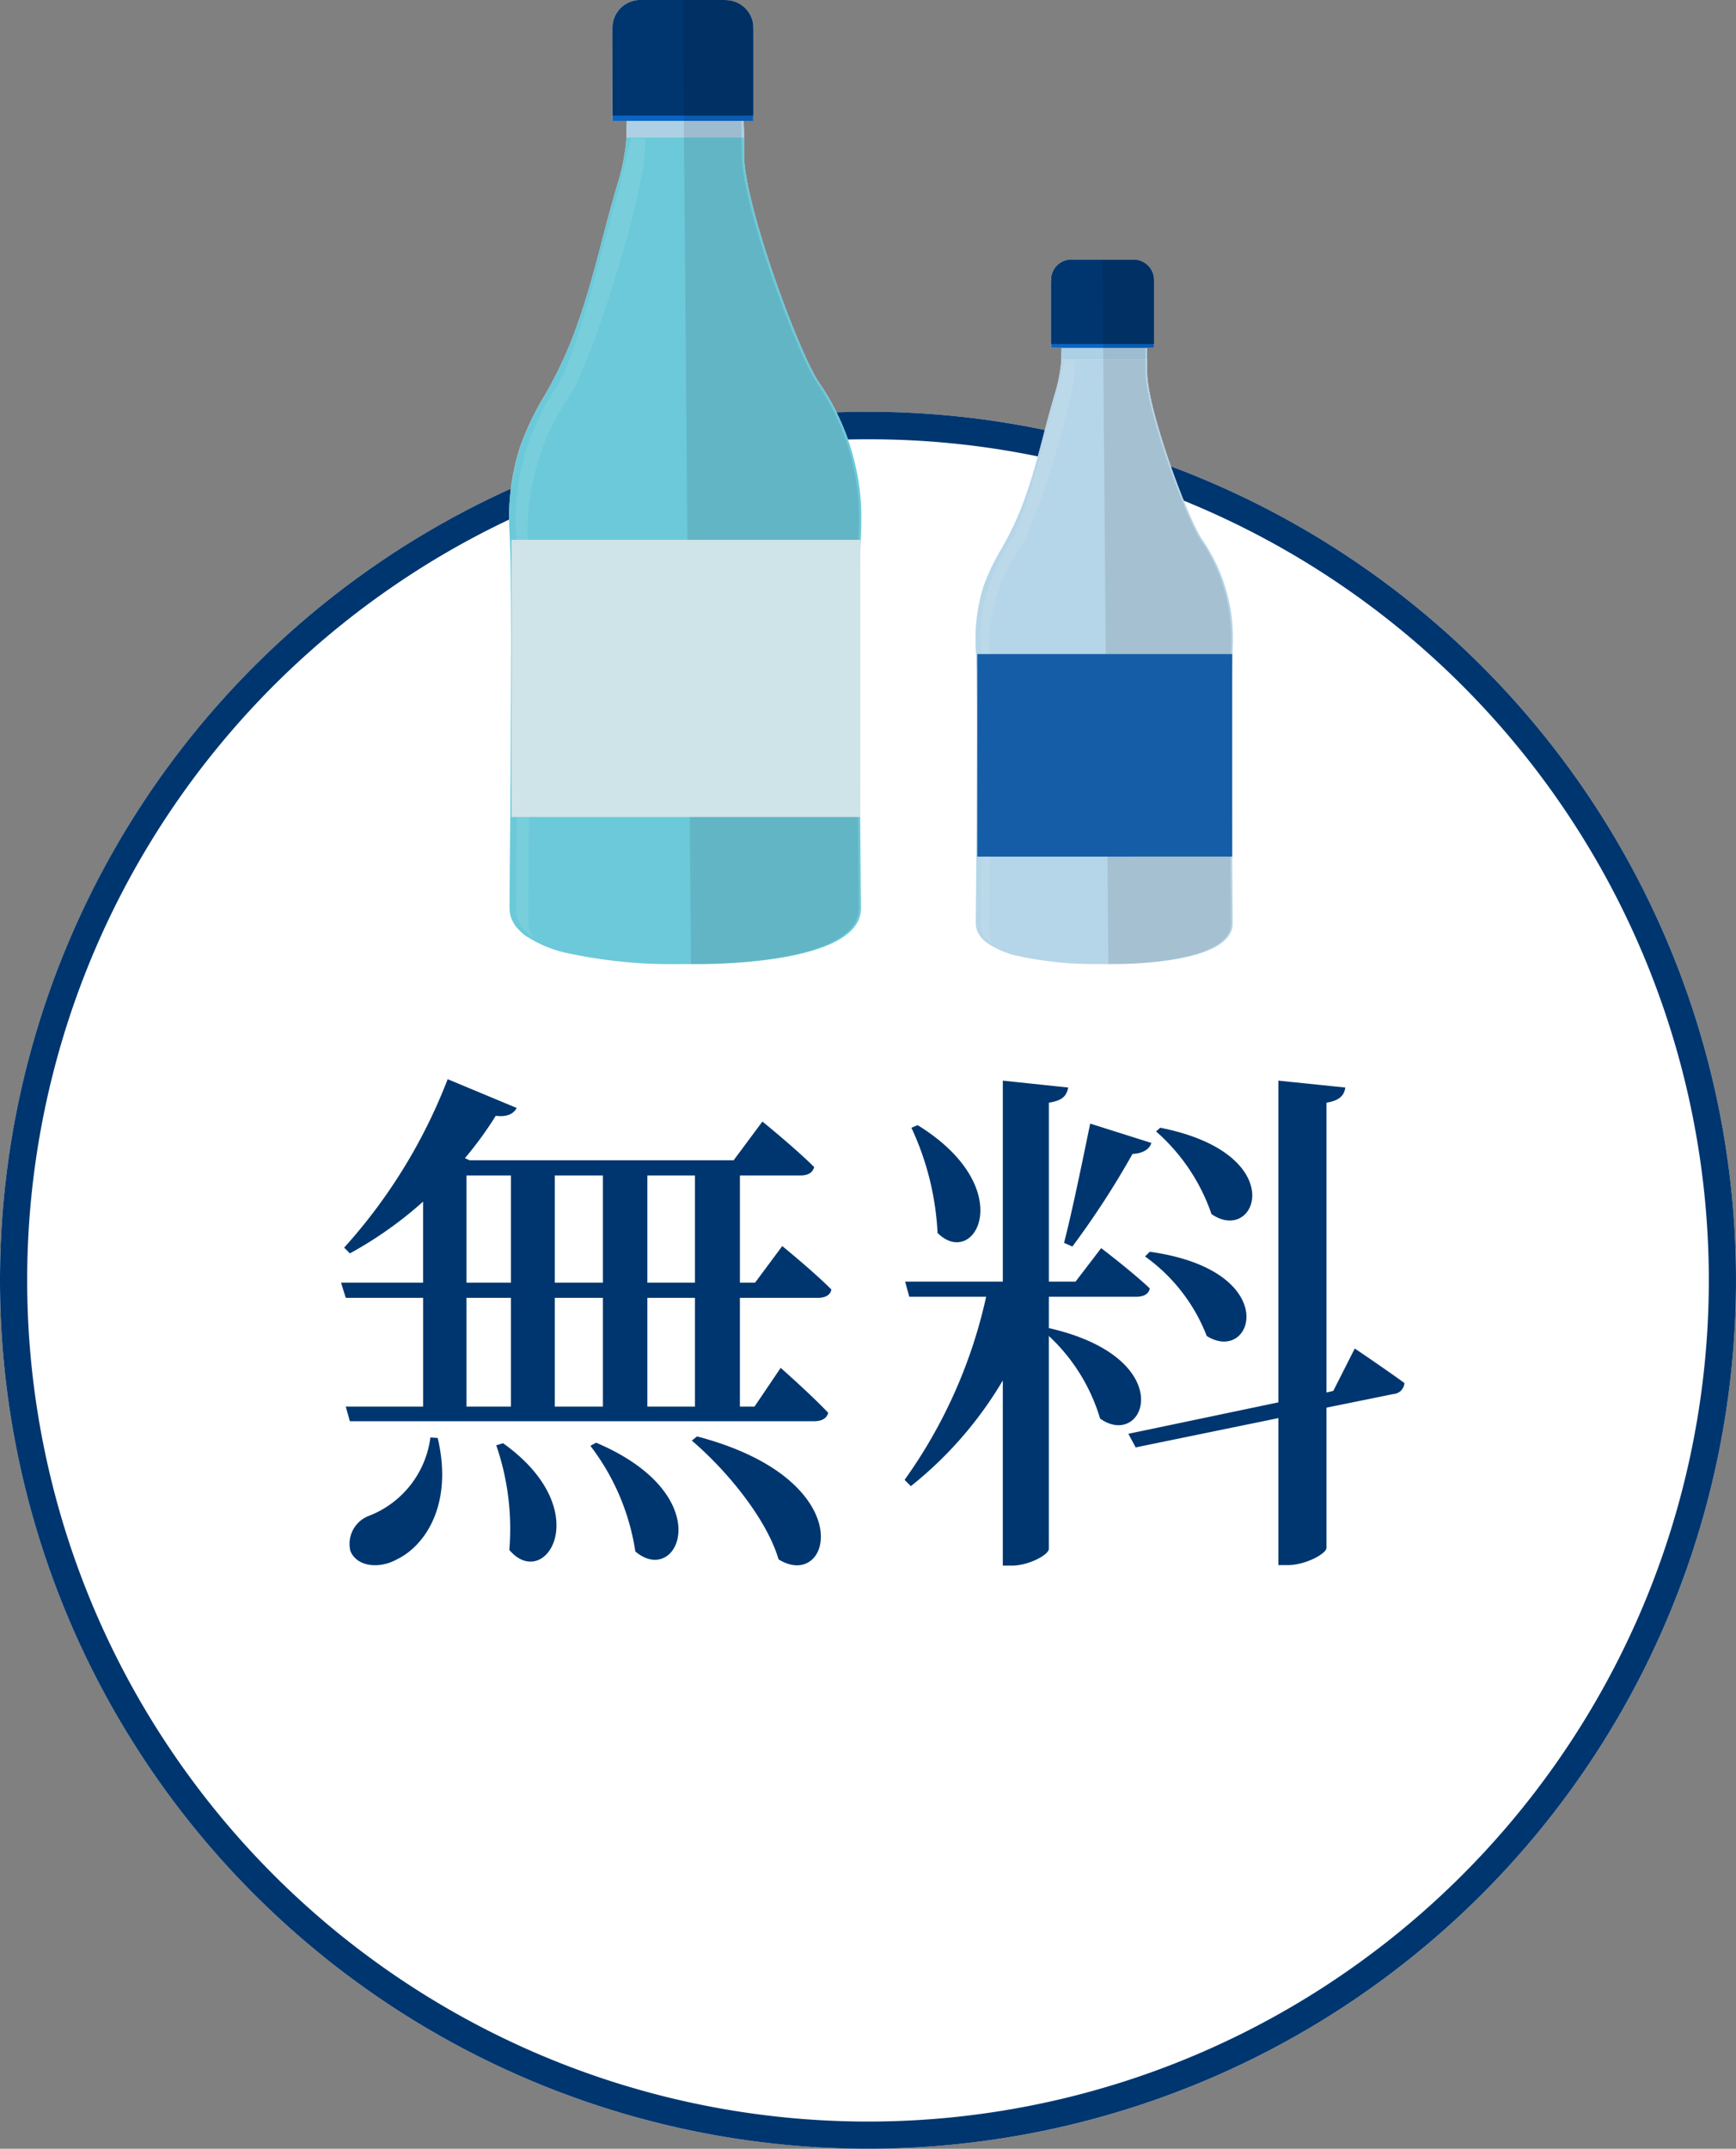 <svg xmlns="http://www.w3.org/2000/svg" width="126.178" height="156.089"><rect width="100%" height="100%" fill="#808080" stroke="none"/><defs><clipPath id="a"><path data-name="長方形 27089" fill="none" d="M0 0h25.622v70.043H0z"/></clipPath><clipPath id="b"><path data-name="長方形 27084" fill="none" d="M0 0h25.622v60.085H0z"/></clipPath><clipPath id="c"><path data-name="パス 289352" d="M7.983 21.27a15.47 15.47 0 00.56-3.073h8.533v1.174C17.022 22.882 20.958 33.624 22.5 36a17.382 17.382 0 013.083 10.984c-.043.723-.075 1.925-.1 3.445a735.94 735.94 0 00-.011 8.694c.021 6.947.106 14.279.106 15.1 0 3.53-8.224 4.009-11.477 4.056-.352 0-.65.009-.885.009-.384 0-.6-.009-.6-.009a36.678 36.678 0 01-8.618-.854 8.818 8.818 0 01-2.685-1.141s0 .01.008.015a4.013 4.013 0 01-.288-.207l-.245-.232c-.075-.076-.149-.15-.224-.235a2.275 2.275 0 01-.181-.244c-.053-.094-.107-.181-.149-.272a1.125 1.125 0 01-.107-.281 1.08 1.08 0 01-.064-.263 1.857 1.857 0 01-.032-.347v-.3c.011-.751.021-2.572.042-4.947.011-1.053.027-2.217.027-3.438.011-.4.011-.816.011-1.239.011-1.68.011-3.436.021-5.173.021-3.211.021-6.327-.011-8.694 0-.375-.011-.741-.011-1.079 0-.169 0-.329-.011-.489a276.38 276.38 0 00-.032-1.248c-.011-.235-.021-.451-.032-.629a17.162 17.162 0 01.765-6.27 20.355 20.355 0 011.815-3.781 30.814 30.814 0 001.975-4.106c1.543-4.035 2.092-7.241 3.393-11.555" transform="translate(0 -18.197)" fill="none"/></clipPath><clipPath id="d"><path data-name="長方形 27085" fill="none" d="M0 0h9.407v58.095H0z"/></clipPath><clipPath id="e"><path data-name="長方形 27086" fill="none" d="M0 0h12.821v70.043H0z"/></clipPath><clipPath id="f"><path data-name="長方形 27096" fill="none" d="M0 0h18.725v51.19H0z"/></clipPath><clipPath id="g"><path data-name="長方形 27091" fill="none" d="M0 0h18.725v43.913H0z"/></clipPath><clipPath id="h"><path data-name="パス 289358" d="M5.834 20.443a11.306 11.306 0 00.409-2.243h6.237v.858c-.039 2.566 2.837 10.417 3.968 12.153a12.7 12.7 0 012.252 8.024 63.727 63.727 0 00-.07 2.518 540.505 540.505 0 00-.008 6.354c.015 5.077.078 10.436.078 11.032 0 2.58-6.01 2.93-8.388 2.964-.257 0-.475.007-.647.007-.28 0-.436-.007-.436-.007a26.8 26.8 0 01-6.3-.624 6.445 6.445 0 01-1.962-.834s0 .008.006.011c-.07-.048-.14-.1-.21-.151l-.187-.165a3.897 3.897 0 01-.164-.172 1.665 1.665 0 01-.132-.178c-.039-.069-.078-.13-.109-.2a.822.822 0 01-.078-.206.789.789 0 01-.047-.192 1.357 1.357 0 01-.023-.254v-.22c.008-.549.015-1.88.031-3.616.008-.768.016-1.619.016-2.511.008-.295.008-.6.008-.905.008-1.228.008-2.511.015-3.78.015-2.347.015-4.624-.008-6.354 0-.274-.008-.542-.008-.789 0-.124 0-.24-.008-.357a128.03 128.03 0 00-.024-.912c-.008-.172-.015-.33-.023-.46a12.542 12.542 0 01.561-4.583 14.876 14.876 0 011.327-2.763 22.52 22.52 0 001.444-3c1.128-2.949 1.529-5.292 2.48-8.445" transform="translate(0 -18.197)" fill="none"/></clipPath><clipPath id="i"><path data-name="長方形 27092" fill="none" d="M0 0h6.875v42.458H0z"/></clipPath><clipPath id="j"><path data-name="長方形 27093" fill="none" d="M0 0h9.37v51.19H0z"/></clipPath></defs><g data-name="グループ 54311" transform="translate(0 -13)"><circle data-name="楕円形 146" cx="63.089" cy="63.089" r="63.089" transform="translate(0 42.911)" fill="#fff"/><path data-name="楕円形 146 - アウトライン" d="M63.089 44.911a60.795 60.795 0 00-34.154 10.432A61.273 61.273 0 006.8 82.222a61.006 61.006 0 005.632 57.932 61.273 61.273 0 0026.879 22.135 61.006 61.006 0 0057.932-5.632 61.273 61.273 0 0022.135-26.879 61.006 61.006 0 00-5.632-57.932 61.273 61.273 0 00-26.879-22.135 60.7 60.7 0 00-23.778-4.8m0-2A63.089 63.089 0 110 106a63.089 63.089 0 0163.089-63.089z" fill="#00366f"/><path data-name="パス 292157" d="M31.282 117.42a7.068 7.068 0 01-4.484 5.7 2.176 2.176 0 00-1.33 2.546c.456 1.14 2.09 1.33 3.382.608 2.052-.988 4.1-3.99 2.964-8.816zm4.788.57a18.63 18.63 0 01.95 7.6c2.584 3.078 6.422-2.85-.456-7.752zm6.84.038a16.7 16.7 0 013.268 7.672c3.116 2.66 6.194-4.066-2.85-7.9zm7.372-.38c2.506 2.128 5.434 5.662 6.306 8.626 3.84 2.394 6.12-5.774-5.926-8.93zm.228-2.47h-3.458v-7.9h3.458zm-16.606-7.9h3.23v7.9h-3.23zm0-8.892h3.23v7.79h-3.23zm9.918 8.892v7.9h-3.5v-7.9zm0-8.892v7.79h-3.5v-7.79zm6.688 0v7.79h-3.458v-7.79zm8.93 8.892c.532 0 .912-.19.988-.608-1.33-1.33-3.572-3.154-3.572-3.154l-1.976 2.66h-1.1v-7.79h4.408c.532 0 .874-.19.988-.608-1.368-1.368-3.762-3.306-3.762-3.306l-2.09 2.812h-19.19l-.342-.152a26.642 26.642 0 002.242-3.078c.874.114 1.33-.19 1.52-.57l-5.016-2.09a39.341 39.341 0 01-7.524 12.236l.418.418a28.369 28.369 0 005.32-3.762v5.89h-5.964l.342 1.1h5.624v7.9H25.13l.3 1.064h33.744c.532 0 .912-.19 1.026-.608-1.254-1.33-3.458-3.268-3.458-3.268l-1.9 2.812h-1.064v-7.9zM84.026 95.19a14.016 14.016 0 014.028 6c3.268 2.28 5.852-4.37-3.724-6.27zm-.8 9.082a12.758 12.758 0 014.484 5.776c3.382 2.128 5.624-4.75-4.142-6.118zm-5.282-.722a62.344 62.344 0 004.37-6.726c.8-.038 1.254-.38 1.368-.8l-4.444-1.404c-.608 2.964-1.33 6.46-1.9 8.664zm-11.7-8.626a20.375 20.375 0 011.9 7.638c2.7 2.7 6-3.23-1.444-7.828zm9.992 12.276h6.346c.532 0 .912-.19.988-.608-1.33-1.254-3.534-2.926-3.534-2.926l-1.862 2.434h-1.938v-13c1.026-.152 1.292-.532 1.406-1.1l-4.754-.5v14.6h-7.1l.3 1.1h5.588a36.194 36.194 0 01-5.928 13.3l.456.456a28 28 0 006.684-7.678v13.452h.646c1.254 0 2.7-.8 2.7-1.216v-15.466a13.421 13.421 0 013.724 6c3.268 2.318 5.89-4.37-3.724-6.574zm20.672 6.838l-.494.114V93.1c.988-.152 1.292-.57 1.368-1.1l-4.864-.5v23.37l-10.906 2.284.532.988 10.374-2.128v10.678h.684c1.292 0 2.812-.836 2.812-1.254v-10.184l4.864-.988a.857.857 0 00.8-.8c-1.406-1.026-3.61-2.508-3.61-2.508z" fill="#00366f"/><g clip-path="url(#a)" transform="translate(37 13)"><path data-name="合体 5" d="M12.626 70.032a36.606 36.606 0 01-8.617-.853 8.676 8.676 0 01-2.685-1.143s0 .012.008.015c-.1-.063-.191-.131-.288-.205s-.173-.147-.255-.225-.149-.149-.225-.235-.127-.161-.185-.244a3.079 3.079 0 01-.145-.273 1.041 1.041 0 01-.109-.28 1.23 1.23 0 01-.064-.263 1.751 1.751 0 01-.028-.349v-.3c.006-.753.018-2.572.04-4.947.008-1.052.026-2.216.026-3.437v-1.239c.011-1.682.011-3.434.022-5.172.021-3.213.021-6.329-.012-8.694 0-.376-.011-.742-.011-1.079 0-.169 0-.33-.008-.49-.009-.47-.017-.89-.028-1.248-.011-.232-.022-.45-.028-.63-.023-.336-.03-.67-.035-1v-.127a16.962 16.962 0 01.8-5.142 20.517 20.517 0 011.813-3.782 30.262 30.262 0 001.977-4.1c1.544-4.037 2.095-7.243 3.394-11.557a15.389 15.389 0 00.558-3.074c0-.393.007-.816.019-1.173v-.014H7.507l.011-6.905A2.024 2.024 0 019.652-.001h5.962a1.115 1.115 0 01.2.012 2.021 2.021 0 011.923 1.688.9.9 0 01.011.169l-.011 6.905h-.692v.011a20 20 0 01.03 1.173v1.176c-.053 3.509 3.882 14.252 5.43 16.626a17.386 17.386 0 013.081 10.983c-.044.728-.074 1.926-.094 3.446a823.342 823.342 0 00-.015 8.694c.022 6.946.108 14.278.108 15.095 0 3.527-8.223 4.012-11.477 4.056-.354 0-.652.008-.885.008-.384-.001-.597-.009-.597-.009z" fill="#fff"/><g data-name="グループ 43909"><g data-name="グループ 43908" clip-path="url(#a)"><g data-name="グループ 43901"><g data-name="グループ 43900" opacity=".9"><g data-name="グループ 43899" clip-path="url(#b)" transform="translate(0 9.958)"><g data-name="グループ 43898"><g data-name="グループ 43897" clip-path="url(#c)"><path data-name="長方形 27083" fill="#5bc3d5" d="M-.108 0h26.004v60.095H-.108z"/></g></g></g></g></g><g data-name="グループ 43904"><g data-name="グループ 43903" opacity=".1"><g data-name="グループ 43902" clip-path="url(#d)" transform="translate(.483 10.054)"><path data-name="パス 289353" d="M8.377-.001h1.03a3.434 3.434 0 000 .42C9.46 3.926 5.524 16.226 3.978 18.6A17.466 17.466 0 00.895 29.583c.042.722.075 1.924.1 3.445.021 2.366.021 5.483.011 8.693C.985 48.086.906 54.77.9 56.479v.338a2.087 2.087 0 00.437 1.277 4.013 4.013 0 01-.288-.207l-.256-.225c-.075-.076-.149-.15-.224-.235a2.2 2.2 0 01-.182-.244c-.053-.094-.107-.178-.149-.273a1.149 1.149 0 01-.114-.284 1.079 1.079 0 01-.064-.263 1.857 1.857 0 01-.032-.347v-.3c.011-.751.021-2.572.042-4.947.011-1.051.022-2.215.022-3.436.011-.4.011-.816.011-1.239.011-1.68.032-3.435.032-5.172a417.5 417.5 0 00-.011-8.696c-.011-.375-.011-.741-.021-1.08 0-.169 0-.328-.011-.488 0-.469-.011-.891-.032-1.248-.011-.235-.021-.451-.032-.629a17.162 17.162 0 01.768-6.271 20.324 20.324 0 012.318-4.709 4.727 4.727 0 00.309-.582 3.553 3.553 0 00.171-.393c.213-.5.448-1.127.693-1.85.075-.2.139-.413.213-.638.032-.1.075-.216.107-.329.106-.347.224-.695.331-1.061l.224-.751q.159-.535.32-1.1c.042-.16.1-.32.139-.489l.224-.816c.075-.282.149-.563.224-.836s.149-.572.224-.854.15-.564.224-.854c.181-.714.88-3.133 1.051-3.838z" fill="#f6faf3"/></g></g></g><path data-name="パス 289354" d="M17.076 9.958H8.543c0-.395.011-.817.022-1.174.011-.141.011-.272.011-.385.011-.225.032-.385.042-.46h8.385c.011.076.021.235.032.46.011.113.011.244.011.385.021.357.032.779.032 1.174" fill="#add0e5"/><path data-name="パス 289355" d="M17.747 2.252v6.531H7.519V2.252A2.023 2.023 0 019.652.375h5.963a2.3 2.3 0 01.767.131 2.026 2.026 0 011.217 1.07 1.63 1.63 0 01.149.676" fill="#0965c6"/><path data-name="パス 289356" d="M17.747 1.868V8.4H7.519V1.868A2.022 2.022 0 019.652 0h5.963a1.412 1.412 0 01.2.009A2.024 2.024 0 0117.736 1.7a.909.909 0 01.011.169" fill="#00366f"/><g data-name="グループ 43907"><g data-name="グループ 43906" opacity=".1"><g data-name="グループ 43905" clip-path="url(#e)" transform="translate(12.628)"><path data-name="パス 289357" d="M0 0h2.989a1.4 1.4 0 01.2.009A2.025 2.025 0 015.109 1.7a.909.909 0 01.011.169v6.915h-.875c.011.356.021.779.021 1.173.011.526.011.995.011 1.164-.053 3.521 3.871 14.254 5.429 16.638a17.522 17.522 0 013.083 10.985c-.267 4.291 0 25.808 0 27.234 0 3.455-7.946 3.99-11.306 4.056-.353 0-.651.009-.885.009z" fill="#070303"/></g></g></g><path data-name="長方形 27087" fill="#cfe4e8" d="M.179 39.214h25.352v20.134H.179z"/></g></g></g><g data-name="ボトル" transform="translate(70.902 31.853)" clip-path="url(#f)"><path data-name="合体 6" d="M9.229 51.186a27.082 27.082 0 01-6.3-.625 6.578 6.578 0 01-1.965-.835s.008.008.008.011c-.071-.048-.139-.1-.21-.153s-.123-.107-.187-.165-.109-.108-.165-.167-.094-.121-.131-.18a1.746 1.746 0 01-.108-.2.764.764 0 01-.079-.205.794.794 0 01-.048-.2 1.293 1.293 0 01-.023-.25v-.216c.008-.55.016-1.879.03-3.616.007-.767.019-1.616.019-2.511.008-.3.008-.6.008-.905.007-1.229.007-2.513.015-3.781.016-2.347.016-4.622-.008-6.352 0-.277-.007-.543-.007-.789 0-.124 0-.24-.008-.359-.012-.341-.019-.648-.025-.91a67.126 67.126 0 00-.023-.46 12.617 12.617 0 01.562-4.586 14.92 14.92 0 011.328-2.762 22.1 22.1 0 001.441-3c1.127-2.946 1.531-5.288 2.482-8.443a11.581 11.581 0 00.407-2.247c0-.288.008-.595.015-.856h-.763V1.367A1.481 1.481 0 017.054.001h4.358a.939.939 0 01.149.008 1.477 1.477 0 011.4 1.235.657.657 0 01.008.124V6.42h-.512c.015.262.021.568.021.856v.857c-.036 2.568 2.838 10.417 3.969 12.153a12.8 12.8 0 012.278 7.123v.179c0 .237-.011.48-.025.728-.03.526-.053 1.406-.071 2.519a587.646 587.646 0 00-.008 6.352c.019 5.076.079 10.436.079 11.035 0 2.578-6.012 2.93-8.389 2.964h-.647c-.277.003-.435 0-.435 0z" fill="#fff"/><g data-name="グループ 43922"><g data-name="グループ 43921" clip-path="url(#f)"><g data-name="グループ 43914"><g data-name="グループ 43913" opacity=".9"><g data-name="グループ 43912" clip-path="url(#g)" transform="translate(0 7.277)"><g data-name="グループ 43911"><g data-name="グループ 43910" clip-path="url(#h)"><path data-name="長方形 27090" fill="#add0e5" d="M-.079 0h19.005v43.919H-.079z"/></g></g></g></g></g><g data-name="グループ 43917"><g data-name="グループ 43916" opacity=".1"><g data-name="グループ 43915" clip-path="url(#i)" transform="translate(.353 7.348)"><path data-name="パス 289359" d="M6.124 0h.752a2.51 2.51 0 000 .307c.039 2.566-2.838 11.551-3.968 13.287a12.765 12.765 0 00-2.253 8.027c.031.528.055 1.406.07 2.518.015 1.729.015 4.007.008 6.353-.015 4.652-.07 9.537-.078 10.785v.25a1.525 1.525 0 00.319.933c-.07-.048-.14-.1-.21-.151l-.187-.164a3.897 3.897 0 01-.164-.172 1.611 1.611 0 01-.133-.178c-.039-.069-.078-.13-.109-.2a.839.839 0 01-.078-.206.789.789 0 01-.047-.192 1.357 1.357 0 01-.022-.255v-.215c.008-.549.015-1.88.031-3.616.008-.768.016-1.619.016-2.511.008-.295.008-.6.008-.906.008-1.228.024-2.511.024-3.78.015-2.347.015-4.624-.008-6.354-.008-.274-.008-.542-.015-.789 0-.123 0-.24-.008-.357 0-.343-.008-.651-.024-.912-.008-.172-.015-.33-.023-.46a12.542 12.542 0 01.561-4.583 14.854 14.854 0 011.692-3.444 3.455 3.455 0 00.226-.426 2.6 2.6 0 00.12-.292c.156-.364.328-.823.507-1.352.055-.144.1-.3.156-.466.024-.076.055-.158.078-.24.078-.254.164-.508.242-.775l.164-.549q.117-.391.234-.8c.031-.117.07-.234.1-.358l.164-.6c.055-.206.109-.412.164-.611s.109-.418.164-.624.11-.412.164-.624c.132-.522.643-2.29.768-2.8z" fill="#f6faf3"/></g></g></g><path data-name="パス 289360" d="M12.479 7.277H6.243c0-.288.008-.6.016-.858.008-.1.008-.2.008-.281.008-.165.023-.281.031-.336h6.127c.008.055.015.172.023.336.008.082.008.178.008.281.015.261.023.569.023.858" fill="#add0e5"/><path data-name="パス 289361" d="M12.97 1.646v4.773H5.495V1.646A1.478 1.478 0 017.054.274h4.357a1.681 1.681 0 01.561.1 1.481 1.481 0 01.889.782 1.191 1.191 0 01.109.494" fill="#0965c6"/><path data-name="パス 289362" d="M12.97 1.365v4.773H5.495V1.365A1.478 1.478 0 017.054 0h4.357a1.032 1.032 0 01.148.007 1.479 1.479 0 011.4 1.235.664.664 0 01.008.124" fill="#00366f"/><g data-name="グループ 43920"><g data-name="グループ 43919" opacity=".1"><g data-name="グループ 43918" clip-path="url(#j)" transform="translate(9.229)"><path data-name="パス 289363" d="M0 0h2.183a1.026 1.026 0 01.148.007 1.48 1.48 0 011.4 1.235.664.664 0 01.008.124V6.42H3.1c.008.26.015.569.015.857.008.384.008.727.008.851-.034 2.572 2.833 10.417 3.966 12.16a12.806 12.806 0 012.253 8.027c-.195 3.136 0 18.861 0 19.9 0 2.525-5.807 2.916-8.263 2.964-.258 0-.476.007-.647.007z" fill="#070303"/></g></g></g><path data-name="長方形 27094" fill="#165da7" d="M.131 28.659h18.528v14.714H.131z"/></g></g></g></g></svg>